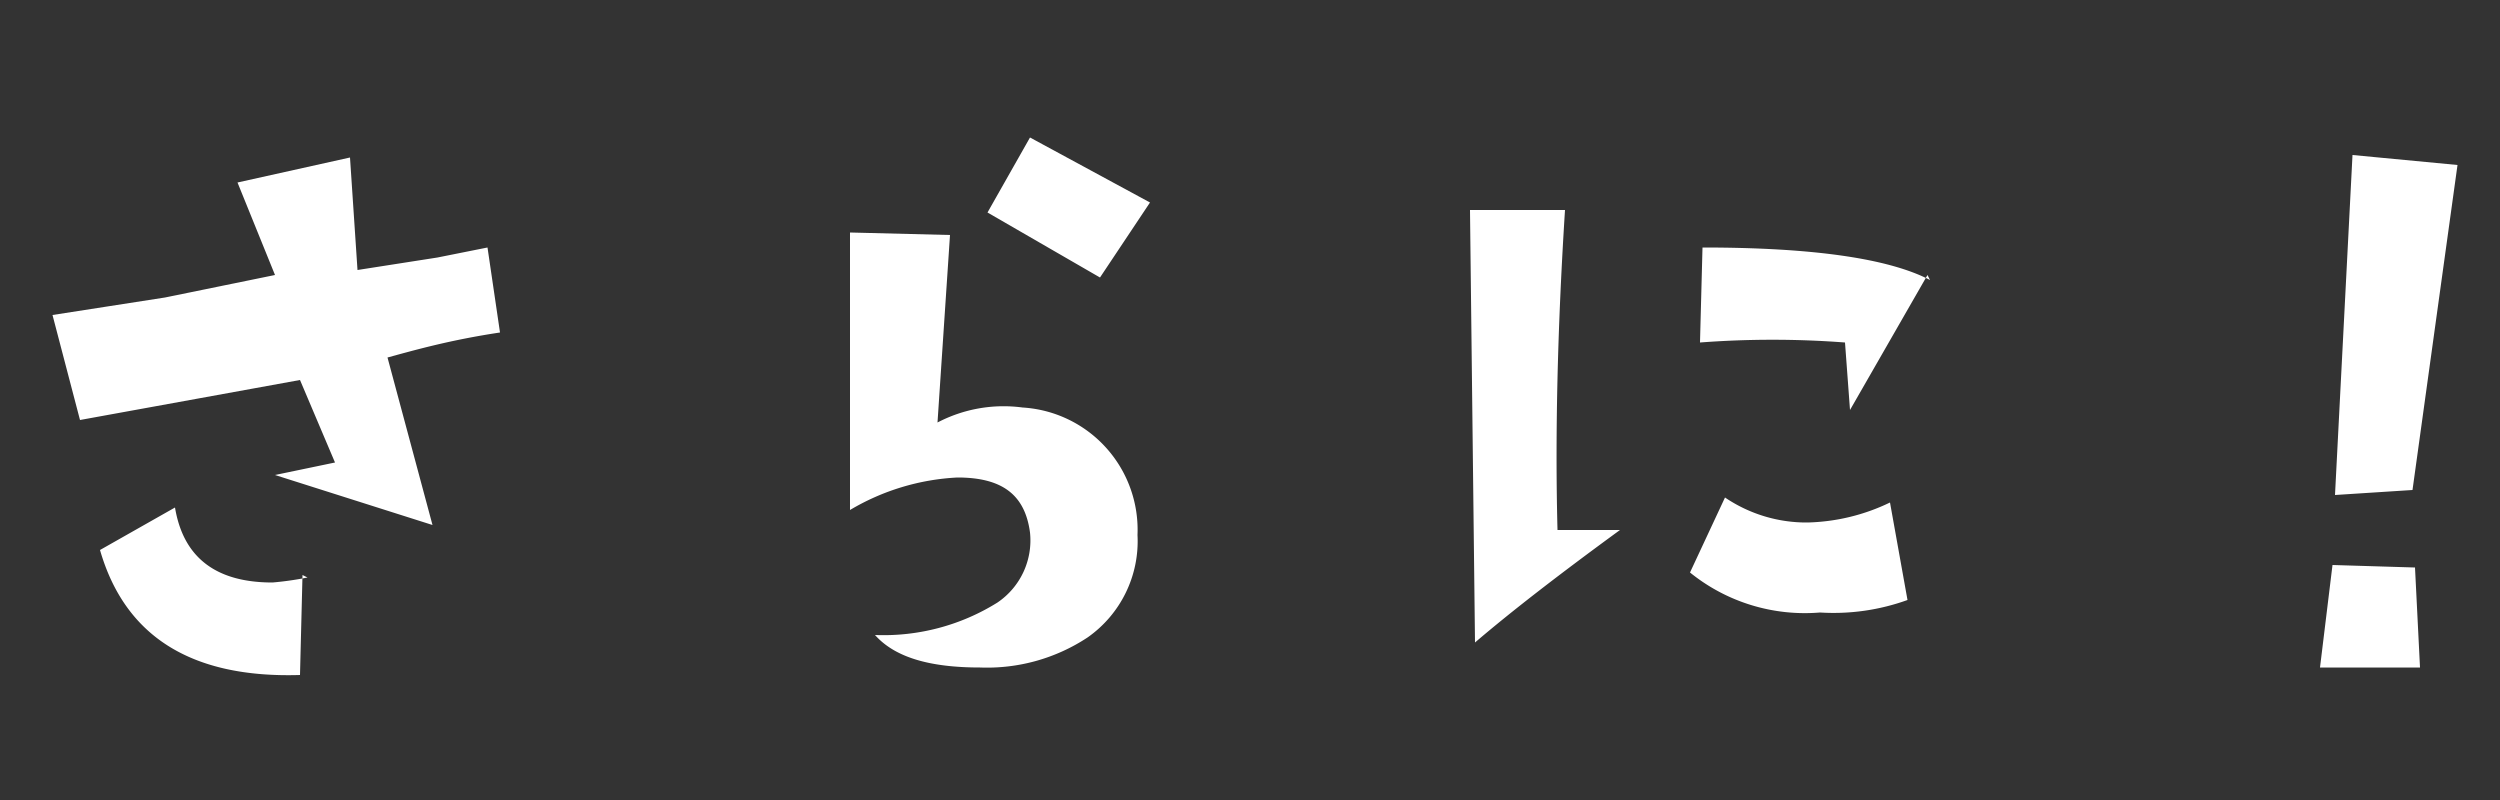 <svg xmlns="http://www.w3.org/2000/svg" viewBox="0 0 100 32"><rect x="0" y="0" width="100" height="32" fill="#333333" stroke="none"/><path fill="#fff" d="M20 13.3c-2 .3-3.4.7-4.5 1l1.8 6.7-6.3-2 2.4-.5-1.4-3.3-8.8 1.6-1.1-4.2 4.5-.7L11 11 9.5 7.3l4.5-1 .3 4.5 3.2-.5 2-.4zM12.1 23l-.1 4q-6.5.2-8-5l3-1.7q.5 3 3.9 3a12.6 12.6 0 0 0 1.4-.2zm33.4-1.6a4.7 4.7 0 0 1-2 4.1 7.3 7.3 0 0 1-4.3 1.2c-2 0-3.4-.4-4.2-1.3a8.6 8.6 0 0 0 4.9-1.3 3 3 0 0 0 1.3-2.8c-.2-1.5-1.1-2.2-2.9-2.2a9.3 9.3 0 0 0-4.3 1.3V9.3l4 .1-.5 7.5a5.7 5.7 0 0 1 3.4-.6 4.9 4.9 0 0 1 4.6 5.1zM46 8.1l-2 3-4.5-2.6 1.7-3L46 8.1zm18.8 13.1q-3.7 2.7-5.8 4.5l-.2-17.3h3.8c-.3 4.7-.4 9-.3 12.8zM76.3 24a8.7 8.7 0 0 1-3.5.5 7.3 7.3 0 0 1-5.2-1.6l1.4-3a5.8 5.8 0 0 0 3.3 1 8 8 0 0 0 3.3-.8zm.8-13L74 16.4l-.2-2.7a38.3 38.3 0 0 0-5.8 0l.1-3.8q6.6 0 9.1 1.3zm19.7 15.7h-4l.5-4.1 3.3.1zm1.5-20.1l-1.8 13-3.1.2.7-13.6z"/></svg>
